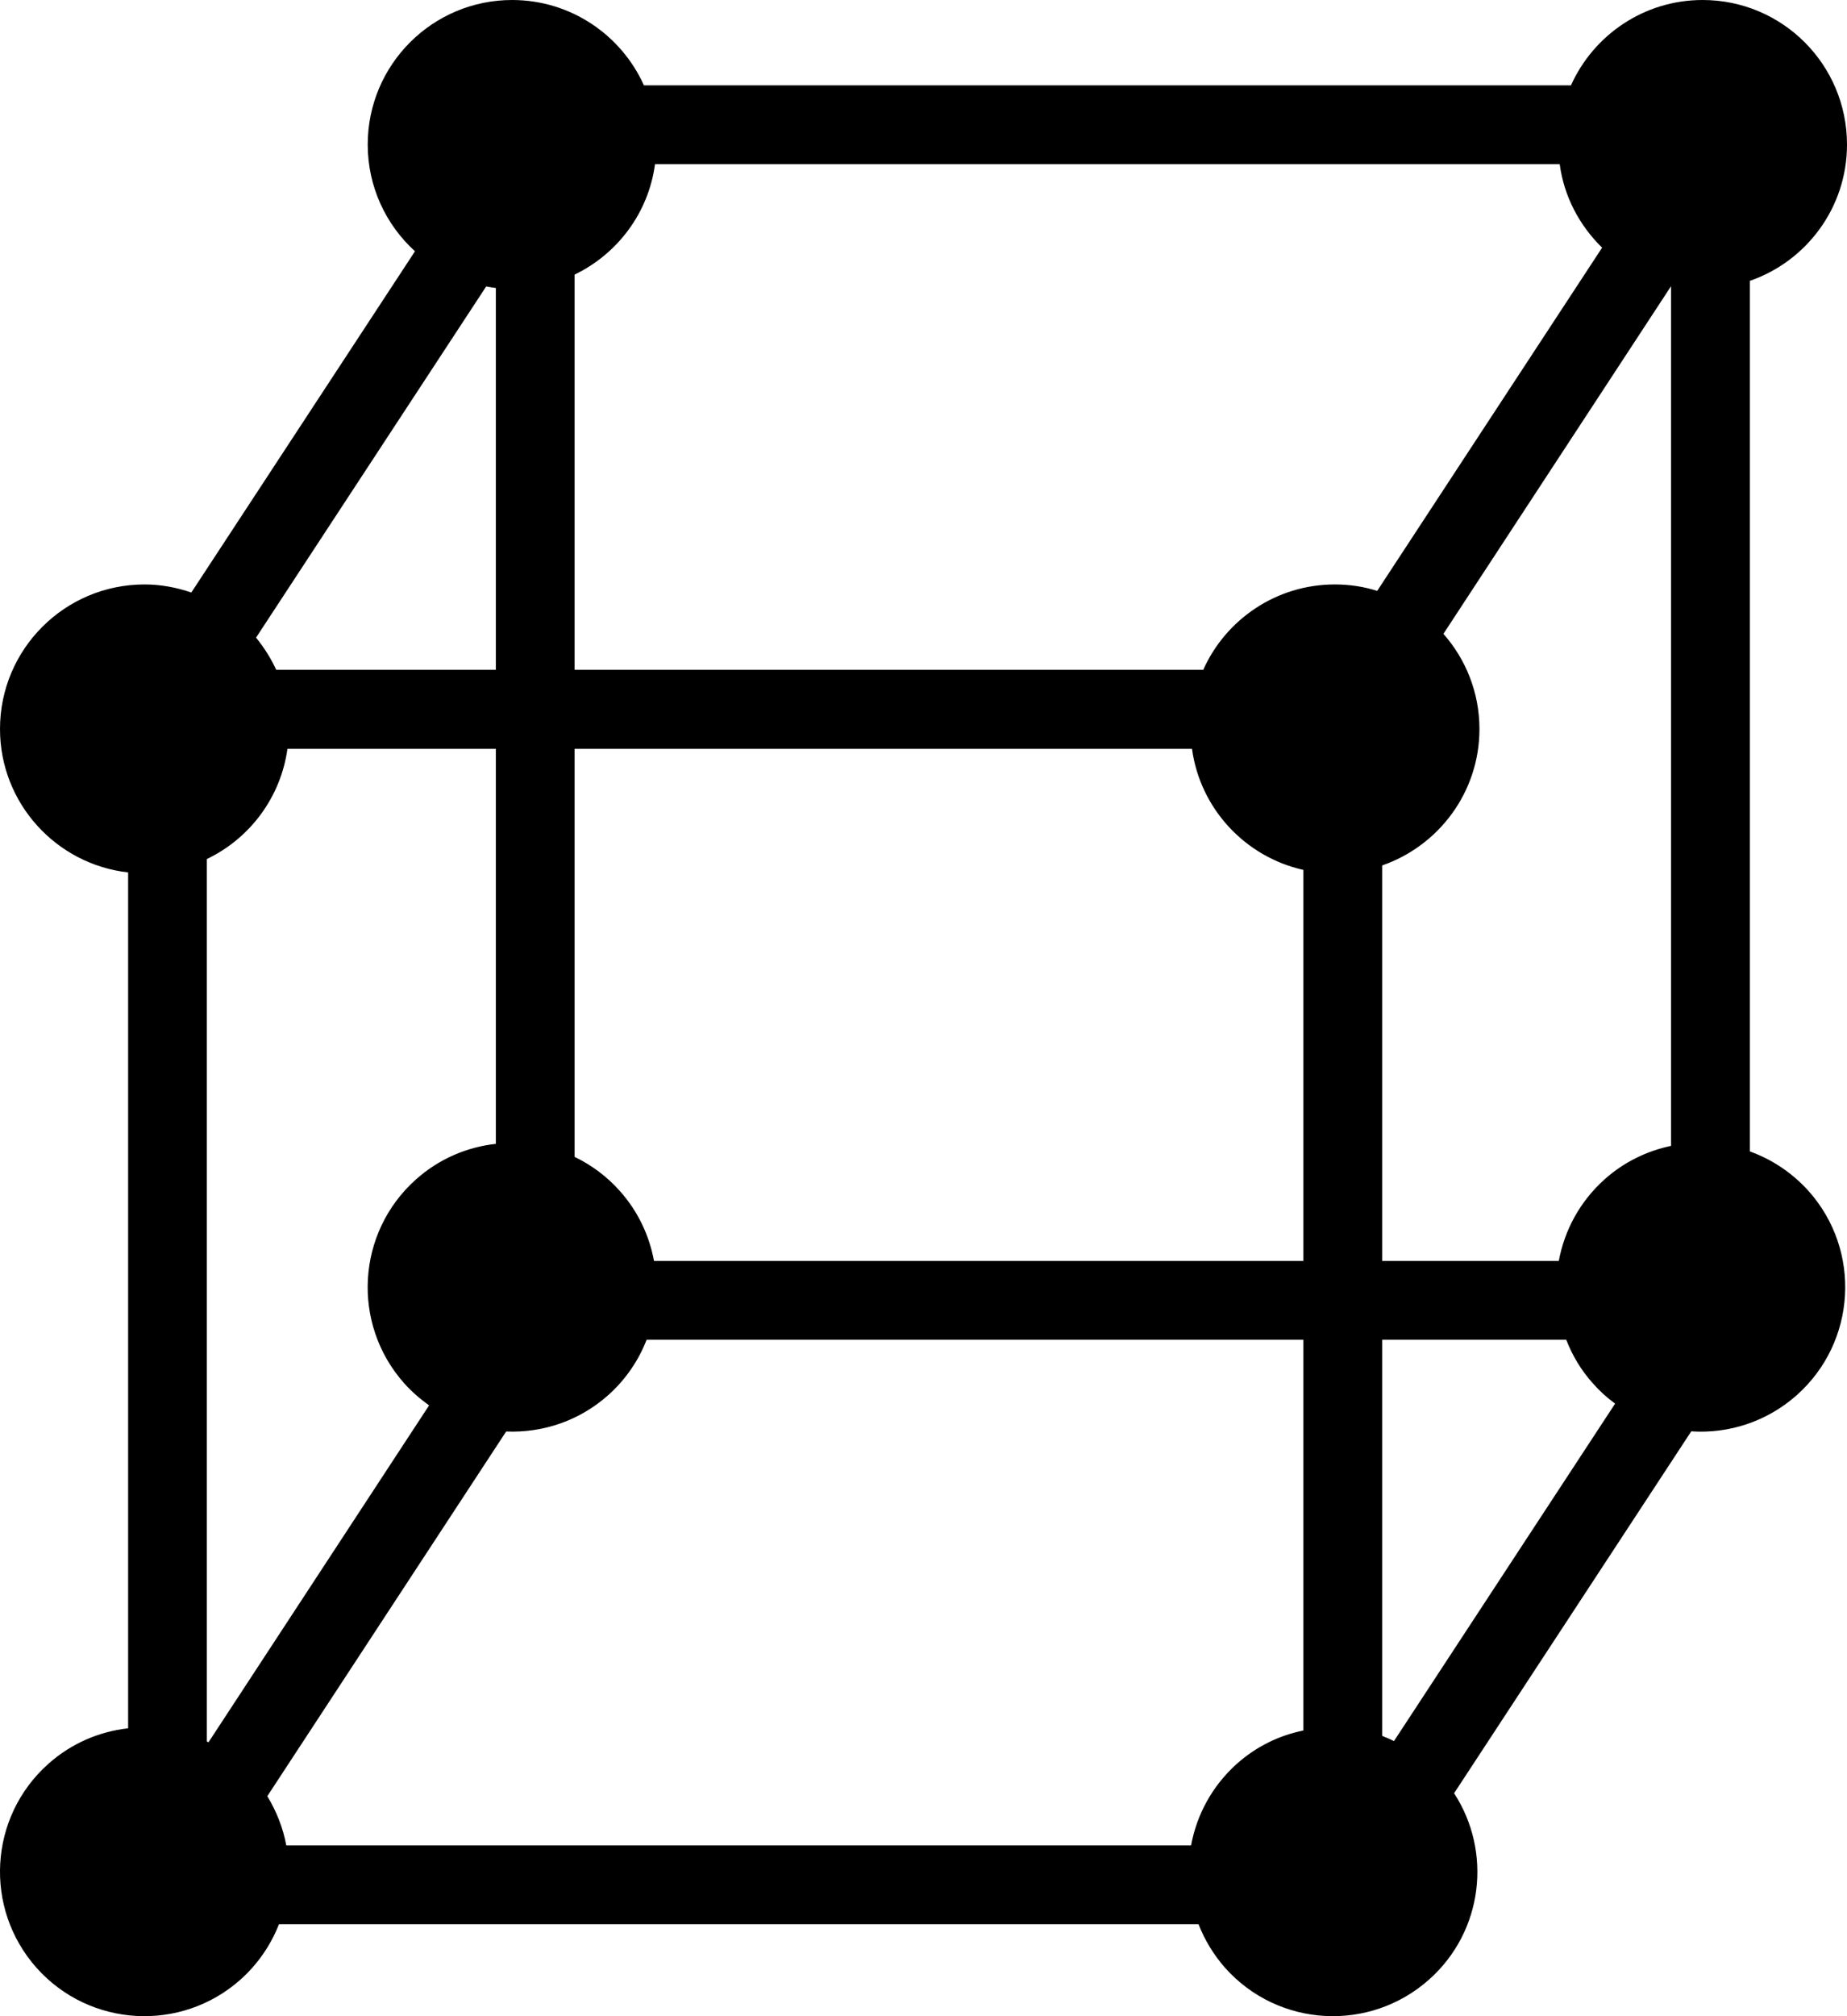 <svg width="22" height="24" viewBox="0 0 22 24" fill="none" xmlns="http://www.w3.org/2000/svg">
<path d="M14.732 20.996C14.436 21.261 14.254 21.605 14.187 21.967H3.41C3.373 21.764 3.295 21.564 3.184 21.381L6.029 17.04C6.461 17.058 6.898 16.916 7.246 16.606C7.455 16.419 7.607 16.192 7.702 15.948H15.525V20.599C15.239 20.657 14.965 20.788 14.732 20.996ZM7.802 1.954H18.578C18.63 2.344 18.816 2.687 19.083 2.948L16.404 7.034C16.246 6.983 16.075 6.957 15.9 6.957C15.201 6.957 14.6 7.375 14.332 7.973H6.844V3.269C7.354 3.023 7.724 2.536 7.802 1.954ZM16.463 10.302C17.137 10.068 17.622 9.43 17.622 8.678C17.622 8.242 17.458 7.846 17.193 7.545L19.904 3.407V13.64C19.619 13.7 19.344 13.831 19.112 14.039C18.816 14.304 18.634 14.648 18.567 15.01H16.463V10.302ZM6.844 13.771V8.913H14.198C14.295 9.626 14.831 10.2 15.525 10.355V15.01H7.79C7.735 14.711 7.601 14.421 7.384 14.178C7.228 14.002 7.043 13.867 6.844 13.771ZM2.463 20.728V10.226C2.974 9.982 3.343 9.495 3.424 8.913H5.906V13.616C5.563 13.654 5.231 13.793 4.955 14.039C4.246 14.671 4.183 15.758 4.816 16.468C4.906 16.568 5.006 16.654 5.111 16.729L2.483 20.74C2.476 20.735 2.47 20.733 2.463 20.728ZM5.906 3.428V7.973H3.29C3.227 7.836 3.145 7.707 3.05 7.59L5.791 3.41C5.828 3.417 5.866 3.423 5.906 3.428ZM16.463 20.663V15.948H18.656C18.728 16.134 18.832 16.31 18.973 16.467C19.053 16.558 19.142 16.639 19.238 16.708L16.604 20.725C16.558 20.703 16.511 20.681 16.463 20.663ZM20.843 13.706V3.343C21.516 3.111 22 2.472 22 1.721C22 0.77 21.231 0 20.28 0C19.581 0 18.981 0.418 18.712 1.016H7.67C7.401 0.418 6.799 0 6.1 0C5.151 0 4.38 0.77 4.38 1.721C4.38 2.223 4.597 2.677 4.943 2.991L2.279 7.053C2.103 6.993 1.917 6.957 1.722 6.957C0.771 6.957 0 7.728 0 8.678C0 9.56 0.668 10.288 1.526 10.385V20.573C1.185 20.611 0.852 20.75 0.576 20.996C-0.134 21.628 -0.196 22.715 0.436 23.425C1.069 24.134 2.157 24.195 2.866 23.563C3.075 23.376 3.227 23.149 3.323 22.905H14.276C14.348 23.091 14.454 23.267 14.593 23.425C15.226 24.134 16.313 24.195 17.023 23.563C17.666 22.991 17.775 22.045 17.32 21.346L20.145 17.038C20.589 17.068 21.044 16.925 21.403 16.606C22.112 15.974 22.175 14.887 21.543 14.178C21.344 13.957 21.103 13.8 20.843 13.706Z" fill="black"/>
</svg>
